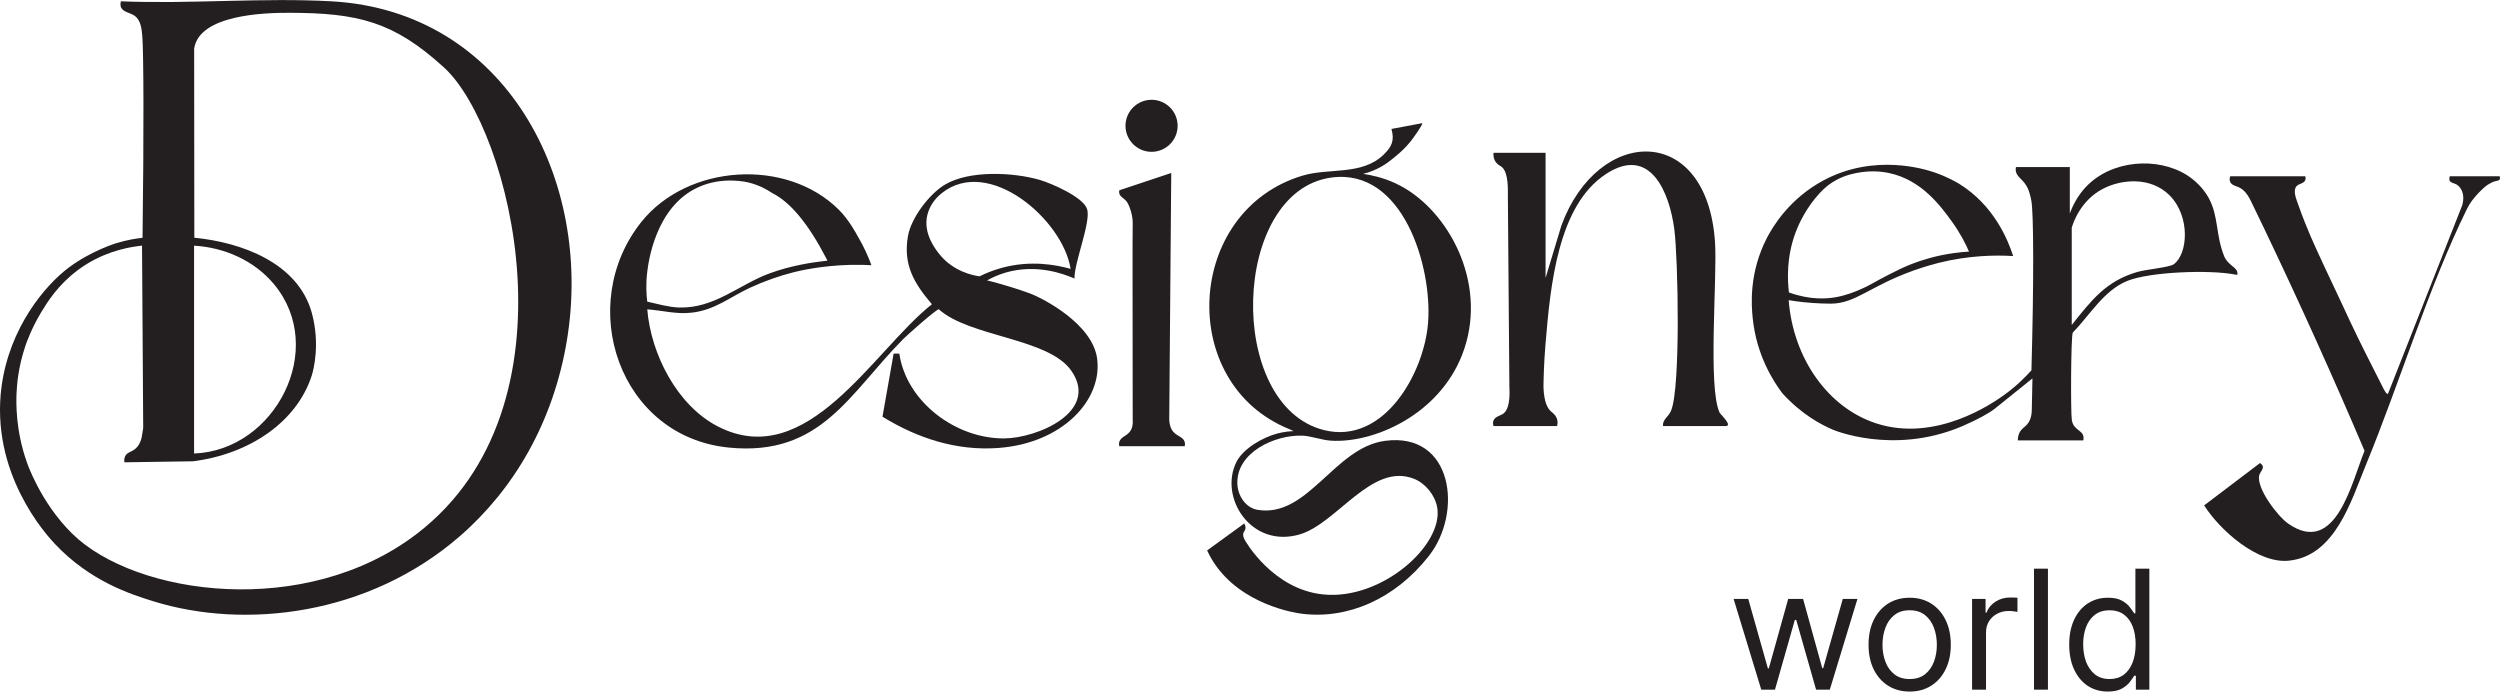<svg xmlns="http://www.w3.org/2000/svg" fill="none" viewBox="0 0 487 136" height="136" width="487">
<path fill="#231F20" d="M343.093 134.348L337.706 116.668H340.561L344.382 130.204H344.566L348.342 116.668H351.242L354.971 130.158H355.156L358.977 116.668H361.832L356.445 134.348H353.774L349.907 120.766H349.631L345.763 134.348H343.093ZM372.004 134.716C370.408 134.716 369.007 134.336 367.803 133.576C366.606 132.817 365.669 131.754 364.994 130.388C364.326 129.022 363.993 127.426 363.993 125.6C363.993 123.758 364.326 122.151 364.994 120.777C365.669 119.403 366.606 118.337 367.803 117.577C369.007 116.817 370.408 116.438 372.004 116.438C373.6 116.438 374.997 116.817 376.194 117.577C377.398 118.337 378.334 119.403 379.002 120.777C379.677 122.151 380.015 123.758 380.015 125.6C380.015 127.426 379.677 129.022 379.002 130.388C378.334 131.754 377.398 132.817 376.194 133.576C374.997 134.336 373.6 134.716 372.004 134.716ZM372.004 132.276C373.216 132.276 374.214 131.965 374.997 131.343C375.779 130.722 376.359 129.905 376.735 128.892C377.111 127.879 377.299 126.782 377.299 125.6C377.299 124.418 377.111 123.317 376.735 122.296C376.359 121.276 375.779 120.451 374.997 119.822C374.214 119.192 373.216 118.878 372.004 118.878C370.791 118.878 369.794 119.192 369.011 119.822C368.228 120.451 367.649 121.276 367.273 122.296C366.897 123.317 366.709 124.418 366.709 125.6C366.709 126.782 366.897 127.879 367.273 128.892C367.649 129.905 368.228 130.722 369.011 131.343C369.794 131.965 370.791 132.276 372.004 132.276ZM384.162 134.348V116.668H386.786V119.338H386.97C387.292 118.463 387.876 117.754 388.72 117.209C389.564 116.664 390.515 116.392 391.574 116.392C391.774 116.392 392.023 116.395 392.322 116.403C392.622 116.411 392.848 116.422 393.001 116.438V119.2C392.909 119.177 392.698 119.143 392.368 119.097C392.046 119.043 391.705 119.016 391.344 119.016C390.485 119.016 389.717 119.196 389.042 119.557C388.374 119.91 387.845 120.401 387.454 121.03C387.07 121.652 386.878 122.362 386.878 123.16V134.348H384.162ZM398.938 110.775V134.348H396.221V110.775H398.938ZM410.589 134.716C409.116 134.716 407.815 134.344 406.687 133.599C405.559 132.847 404.677 131.789 404.04 130.423C403.403 129.049 403.084 127.426 403.084 125.554C403.084 123.697 403.403 122.085 404.04 120.719C404.677 119.354 405.563 118.298 406.699 117.554C407.834 116.81 409.147 116.438 410.635 116.438C411.786 116.438 412.696 116.629 413.363 117.013C414.038 117.389 414.553 117.819 414.906 118.302C415.266 118.778 415.546 119.169 415.746 119.476H415.976V110.775H418.692V134.348H416.068V131.631H415.746C415.546 131.954 415.262 132.36 414.894 132.851C414.526 133.335 414 133.768 413.317 134.152C412.634 134.528 411.725 134.716 410.589 134.716ZM410.958 132.276C412.047 132.276 412.968 131.992 413.72 131.424C414.472 130.849 415.044 130.054 415.435 129.041C415.826 128.021 416.022 126.843 416.022 125.508C416.022 124.188 415.83 123.033 415.447 122.043C415.063 121.046 414.495 120.271 413.743 119.718C412.991 119.158 412.063 118.878 410.958 118.878C409.806 118.878 408.847 119.173 408.08 119.764C407.32 120.347 406.749 121.142 406.365 122.147C405.989 123.144 405.801 124.265 405.801 125.508C405.801 126.766 405.993 127.91 406.376 128.938C406.768 129.958 407.343 130.772 408.103 131.378C408.87 131.977 409.822 132.276 410.958 132.276Z"></path>
<path fill="#231F20" d="M27.766 46.322C28.044 25.428 27.978 10.132 27.717 6.982C27.603 5.692 27.44 3.896 26.183 3.047C25.301 2.443 24.224 2.443 23.652 1.578C23.473 1.301 23.408 0.893 23.538 0.256C37.054 0.811 51.158 -0.495 64.593 0.256C98.612 2.166 115.605 35.124 110.431 66.319C107.786 82.186 100.179 95.262 89.52 104.501C71.808 119.83 47.845 122.703 29.839 117.12C25.366 115.732 17.515 113.202 10.691 105.954C8.945 104.093 -1.96 92.111 0.309 75.249C1.876 63.74 8.798 55.594 13.336 52.166C17.792 48.82 22.673 47.367 22.673 47.367C24.697 46.747 26.46 46.469 27.766 46.322ZM37.854 46.306C47.012 47.204 58.129 51.187 60.773 61.063C62.34 66.94 61.149 71.886 60.691 73.273C57.802 82.088 48.775 88.422 37.626 89.859C33.164 89.924 28.702 89.989 24.24 90.055C24.191 89.777 24.159 89.336 24.371 88.879C24.811 87.965 25.84 88.112 26.738 87.051C27.227 86.463 27.423 85.827 27.538 85.451C27.538 85.451 27.652 85.059 27.897 83.378C27.82 71.538 27.744 59.692 27.668 47.841C27.385 47.884 27.097 47.922 26.803 47.955C24.24 48.298 19.718 49.277 15.327 52.493C15.295 52.526 15.229 52.575 15.131 52.64C11.279 55.529 9.271 58.778 8.03 60.818C6.153 63.952 5.206 66.613 4.962 67.332C3.476 71.674 3.296 75.265 3.231 76.44C3.133 78.513 3.035 83.819 5.223 90.022C5.223 90.022 7.786 97.776 14.07 103.963C26.33 116.01 59.5 120.678 81.292 103.914C113.467 79.183 99.363 24.905 86.532 13.185C76.689 4.174 69.702 2.525 56.382 2.492C51.371 2.476 38.834 2.884 37.822 9.463L37.854 46.306ZM37.805 88.341C53.574 87.769 63.875 67.952 53.362 55.35C49.542 50.763 43.731 48.2 37.805 47.857V88.341Z"></path>
<path fill="#231F20" d="M163.436 40.886C165.444 42.894 166.978 45.833 166.978 45.833C168.317 48.085 169.198 50.126 169.753 51.66C168.708 51.595 167.304 51.562 165.639 51.595C159.942 51.742 155.698 52.754 154.539 53.048C151.699 53.766 148.907 54.762 146.067 56.068C142.215 57.847 139.325 60.377 134.787 60.9C131.718 61.259 129.09 60.475 126.086 60.263C126.805 68.964 131.865 78.954 139.831 83.068C157.282 92.046 170.129 68.262 181.539 59.267C178.078 55.219 175.891 51.579 176.87 45.996C177.474 42.47 181.033 37.769 184.085 35.957C188.836 33.149 197.275 33.541 202.483 35.026C204.784 35.695 211.036 38.389 211.771 40.739C212.554 43.237 209.241 51.154 209.306 54.256C207.07 53.276 201.83 51.399 195.953 53.081C194.549 53.489 193.325 54.044 192.28 54.615C192.884 54.762 193.766 54.99 194.827 55.301C194.827 55.301 198.108 56.215 200.605 57.145C203.103 58.076 212.865 63.071 213.73 69.911C214.758 77.958 206.939 86.332 194.516 87.263C186.338 87.867 178.764 85.386 171.908 81.174L174.079 68.882H175.189C176.56 78.285 186.208 85.484 195.627 85.402C202.058 85.353 214.171 80.227 208.735 72.278C204.295 65.797 188.966 65.715 182.878 60.247C182.371 60.247 176.707 65.275 175.94 66.058C165.444 76.652 159.959 88.928 142.068 87.198C120.553 85.125 112.015 59.382 124.96 43.205C133.955 31.99 153.217 30.684 163.436 40.886ZM126.086 52.95C125.793 55.333 125.907 57.357 126.086 58.761C127.996 59.186 130.298 59.839 132.257 59.904C139.227 60.1 143.847 55.48 149.985 53.227C154.066 51.726 158.294 51.122 159.812 50.942C160.089 50.909 160.383 50.877 160.383 50.877C160.579 50.844 160.987 50.812 161.183 50.779C161.107 50.627 161.031 50.474 160.954 50.322C157.428 43.515 153.919 39.352 150.425 37.605C149.446 36.952 147.928 36.087 145.936 35.581C145.447 35.451 140.794 34.324 136.077 36.446C127.637 40.233 126.299 51.22 126.086 52.95ZM208.555 52.379C207.07 42.829 192.656 30.341 183.482 37.605C181.963 38.813 181.033 40.299 180.641 41.898C179.76 45.572 182.388 48.755 183.057 49.587C185.8 52.966 189.668 53.668 190.811 53.831C192.035 53.227 193.455 52.64 195.072 52.199C200.736 50.632 205.731 51.579 208.555 52.379Z"></path>
<path fill="#231F20" d="M277.05 23.992C277.279 24.171 275.091 27.191 274.797 27.534C273.981 28.53 273.247 29.264 272.528 29.885C271.271 30.946 269.753 32.333 267.419 33.264C266.652 33.574 265.999 33.754 265.542 33.868C266.01 33.944 266.472 34.026 266.929 34.113C268.79 34.488 271.206 35.206 273.72 36.708C282.878 42.193 289.897 56.085 284.837 69.079C280.233 80.914 267.468 86.382 259.257 85.843C257.494 85.729 255.307 84.913 253.69 84.864C248.369 84.668 240.778 88.129 241.039 94.283C241.137 96.585 242.639 98.935 245.022 99.327C254.817 100.878 259.91 87.198 269.786 85.876C283.057 84.097 285.016 99.833 278.34 108.305C271.728 116.728 262.489 120.679 253.593 119.553C252.483 119.422 241.79 117.887 236.371 109.464C235.799 108.566 235.408 107.783 235.146 107.228C237.562 105.476 239.973 103.724 242.378 101.972C242.656 102.478 242.656 102.837 242.59 103.065C242.492 103.441 242.28 103.555 242.182 103.93C242.182 103.93 242.084 104.371 242.362 104.959C242.574 105.432 247.944 114.819 257.788 115.798C269.149 116.941 281.213 106.183 279.972 98.87C279.564 96.487 277.687 94.152 275.45 93.271C267.207 90.006 260.432 102.004 253.152 104.11C243.635 106.869 237.35 96.781 240.909 89.892C242.231 87.345 246.035 85.174 248.842 84.44C250.099 84.113 251.193 84.015 251.993 83.983C251.721 83.863 251.454 83.738 251.193 83.607C229.139 74.759 230.853 41.067 253.739 34.211C258.914 32.66 265.313 34.227 269.525 30.13C271.157 28.546 271.663 27.371 271.059 25.118L277.05 23.992ZM259.355 34.586C239.799 37.23 238.738 79.036 257.935 83.787C269.574 86.676 277.458 72.686 278.193 62.81C279.009 52.02 273.345 32.692 259.355 34.586Z"></path>
<path fill="#231F20" d="M301.078 29.77V54.142L304.163 43.923C311.297 24.498 332.551 23.877 334.085 47.188C334.542 54.224 332.665 75.494 334.983 80.391C335.13 80.701 337.644 83.003 336.126 83.003H323.948C323.85 81.632 325.009 81.289 325.548 79.934C327.392 75.396 326.903 50.388 326.152 44.625C325.205 37.475 321.483 28.252 312.864 33.884C303.478 40.005 302.025 55.497 301.062 67.054C300.752 70.76 300.686 73.763 300.67 75.412C300.768 78.416 301.519 79.656 302.205 80.212C302.449 80.407 303.119 80.897 303.347 81.746C303.478 82.252 303.396 82.709 303.315 83.003C299.19 83.003 295.066 83.003 290.941 83.003C290.859 82.758 290.778 82.366 290.908 81.975C291.186 81.191 292.149 80.995 292.655 80.701C293.455 80.26 294.239 79.004 294.026 75.249C293.928 62.854 293.83 50.453 293.732 38.047C293.847 34.145 293.096 32.839 292.378 32.398C292.165 32.268 291.529 31.958 291.186 31.256C290.908 30.717 290.908 30.146 290.941 29.77C294.315 29.77 297.694 29.77 301.078 29.77Z"></path>
<path fill="#231F20" d="M449.072 34.34C449.121 34.52 449.17 34.797 449.072 35.059C448.827 35.777 447.848 35.728 447.358 36.283C447.015 36.675 446.819 37.442 447.407 39.058C448.044 40.919 448.631 42.421 449.04 43.449C450.427 46.943 451.88 49.995 454.769 56.133C454.965 56.541 455.618 57.928 456.532 59.887C457.153 61.21 457.512 62.01 457.708 62.418C459.83 66.923 461.789 70.759 464.123 75.346C464.253 75.624 464.874 76.93 465.184 76.701L479.647 39.972C480.022 38.634 479.941 37.181 478.896 36.201C478.047 35.418 476.823 35.875 477.198 34.34H486.944C486.993 34.504 487.042 34.748 486.944 34.928C486.764 35.255 486.291 35.189 485.638 35.434C485.638 35.434 485.328 35.548 484.609 35.989C483.891 36.462 481.655 38.487 480.626 40.576C473.134 55.741 467.437 74.644 460.874 90.577C457.985 97.612 454.883 108.304 445.873 109.219C439.784 109.855 432.405 103.26 429.369 98.445L440.257 90.201C441.53 91.083 440.241 91.768 440.078 92.666C439.604 95.213 443.685 100.567 445.726 101.987C455.047 108.517 458.132 93.825 460.613 87.818C454.508 73.469 447.978 58.99 441.008 44.412C440.159 42.66 439.316 40.913 438.478 39.172C437.613 37.36 436.666 36.675 435.915 36.397C435.458 36.218 434.74 36.054 434.446 35.45C434.266 35.059 434.348 34.634 434.446 34.34H449.072Z"></path>
<path fill="#231F20" d="M228.159 33.688C228.029 49.663 227.898 65.634 227.768 81.599C227.8 83.035 228.241 83.819 228.698 84.259C229.449 85.01 230.51 85.174 230.771 86.088C230.869 86.414 230.836 86.724 230.788 86.92H218.038C217.99 86.741 217.941 86.43 218.038 86.088C218.316 85.124 219.393 84.978 220.063 84.129C220.405 83.721 220.748 83.002 220.65 81.697C220.65 61.259 220.585 46.404 220.65 43.629C220.683 42.388 220.356 40.968 219.736 39.678C219.116 38.405 217.794 38.487 218.038 37.067L228.159 33.688Z"></path>
<path fill="#231F20" d="M224.324 19.438C227.132 19.438 229.401 21.707 229.401 24.498C229.401 27.306 227.132 29.575 224.324 29.575C221.532 29.575 219.247 27.306 219.247 24.498C219.247 21.707 221.532 19.438 224.324 19.438Z" clip-rule="evenodd" fill-rule="evenodd"></path>
<path fill="#231F20" d="M395.921 73.714C393.472 75.684 391.029 77.648 388.591 79.607C387.563 80.423 385.31 81.713 382.208 83.035C382.208 83.035 382.045 83.1 381.898 83.166C368.676 88.651 357.086 83.721 357.086 83.721C354.735 82.725 350.948 80.717 347.226 76.636C345.594 74.481 342.149 69.323 341.415 61.879C341.186 59.545 340.648 53.162 344.239 46.257C345.333 44.184 348.565 38.666 355.307 35.092C365.166 29.868 374.912 32.937 376.805 33.573C379.466 34.487 381.262 35.581 381.653 35.81C388.526 40.07 391.203 46.894 392.166 49.881C388.705 49.669 383.629 49.734 377.719 51.187C376.985 51.383 375.124 51.856 372.74 52.705C364.219 55.758 361.477 59.12 356.678 59.153C354.262 59.169 351.421 58.876 351.421 58.876C350.197 58.745 349.169 58.598 348.434 58.468C349.316 69.845 356.106 79.411 365.46 82.464C377.148 86.284 388.297 78.432 390.191 77.093C392.688 75.33 394.5 73.502 395.725 72.131C396.214 54.468 396.149 41.539 395.708 39.107C395.284 36.806 394.647 36.038 394.647 36.038C393.88 34.749 392.378 34.243 392.705 32.545H403.201V41.556C404.393 38.34 406.172 36.479 407.233 35.549C412.734 30.733 421.778 30.733 427.001 34.814C427.638 35.304 429.107 36.512 430.25 38.552C432.209 42.111 431.588 45.735 433.27 49.914C433.939 51.562 435.637 52.052 435.816 52.983C435.947 53.57 435.865 53.587 435.327 53.472C430.462 52.526 418.807 52.917 414.334 54.746C409.812 56.607 407.053 61.438 403.772 64.801C403.413 65.568 403.348 80.26 403.593 81.827C403.952 84.112 406.254 83.688 405.829 85.794H393.08C393.064 85.435 393.113 84.88 393.374 84.325C393.782 83.492 394.37 83.264 394.892 82.66C395.3 82.186 395.757 81.37 395.79 79.934C395.833 77.866 395.877 75.793 395.921 73.714ZM383.563 49.016C382.943 47.579 381.898 45.474 380.25 43.188C378.078 40.201 374.373 35.075 368.039 33.72C366.537 33.394 363.844 33.051 360.351 33.998C359.355 34.275 357.902 34.814 356.4 35.891C355.927 36.234 354.898 37.018 353.544 38.699C351.209 41.588 350.099 44.429 349.756 45.343C347.993 50.126 348.189 54.501 348.483 56.966C352.695 58.5 355.959 58.19 357.608 57.896C359.649 57.537 361.444 56.786 362.179 56.476C364.317 55.578 365.052 54.958 368.023 53.456C369.639 52.64 370.765 52.069 372.381 51.432C374.324 50.681 377.115 49.783 380.56 49.31C381.784 49.13 382.829 49.048 383.563 49.016ZM403.576 63.299C407.38 58.549 410.188 54.778 416.325 52.983C418.105 52.46 422.578 52.101 423.443 51.481C426.218 49.489 426.724 42.144 422.627 38.046C418.986 34.39 413.208 34.863 409.535 36.838C405.274 39.123 403.87 43.368 403.576 44.364V63.299Z"></path>
</svg>
